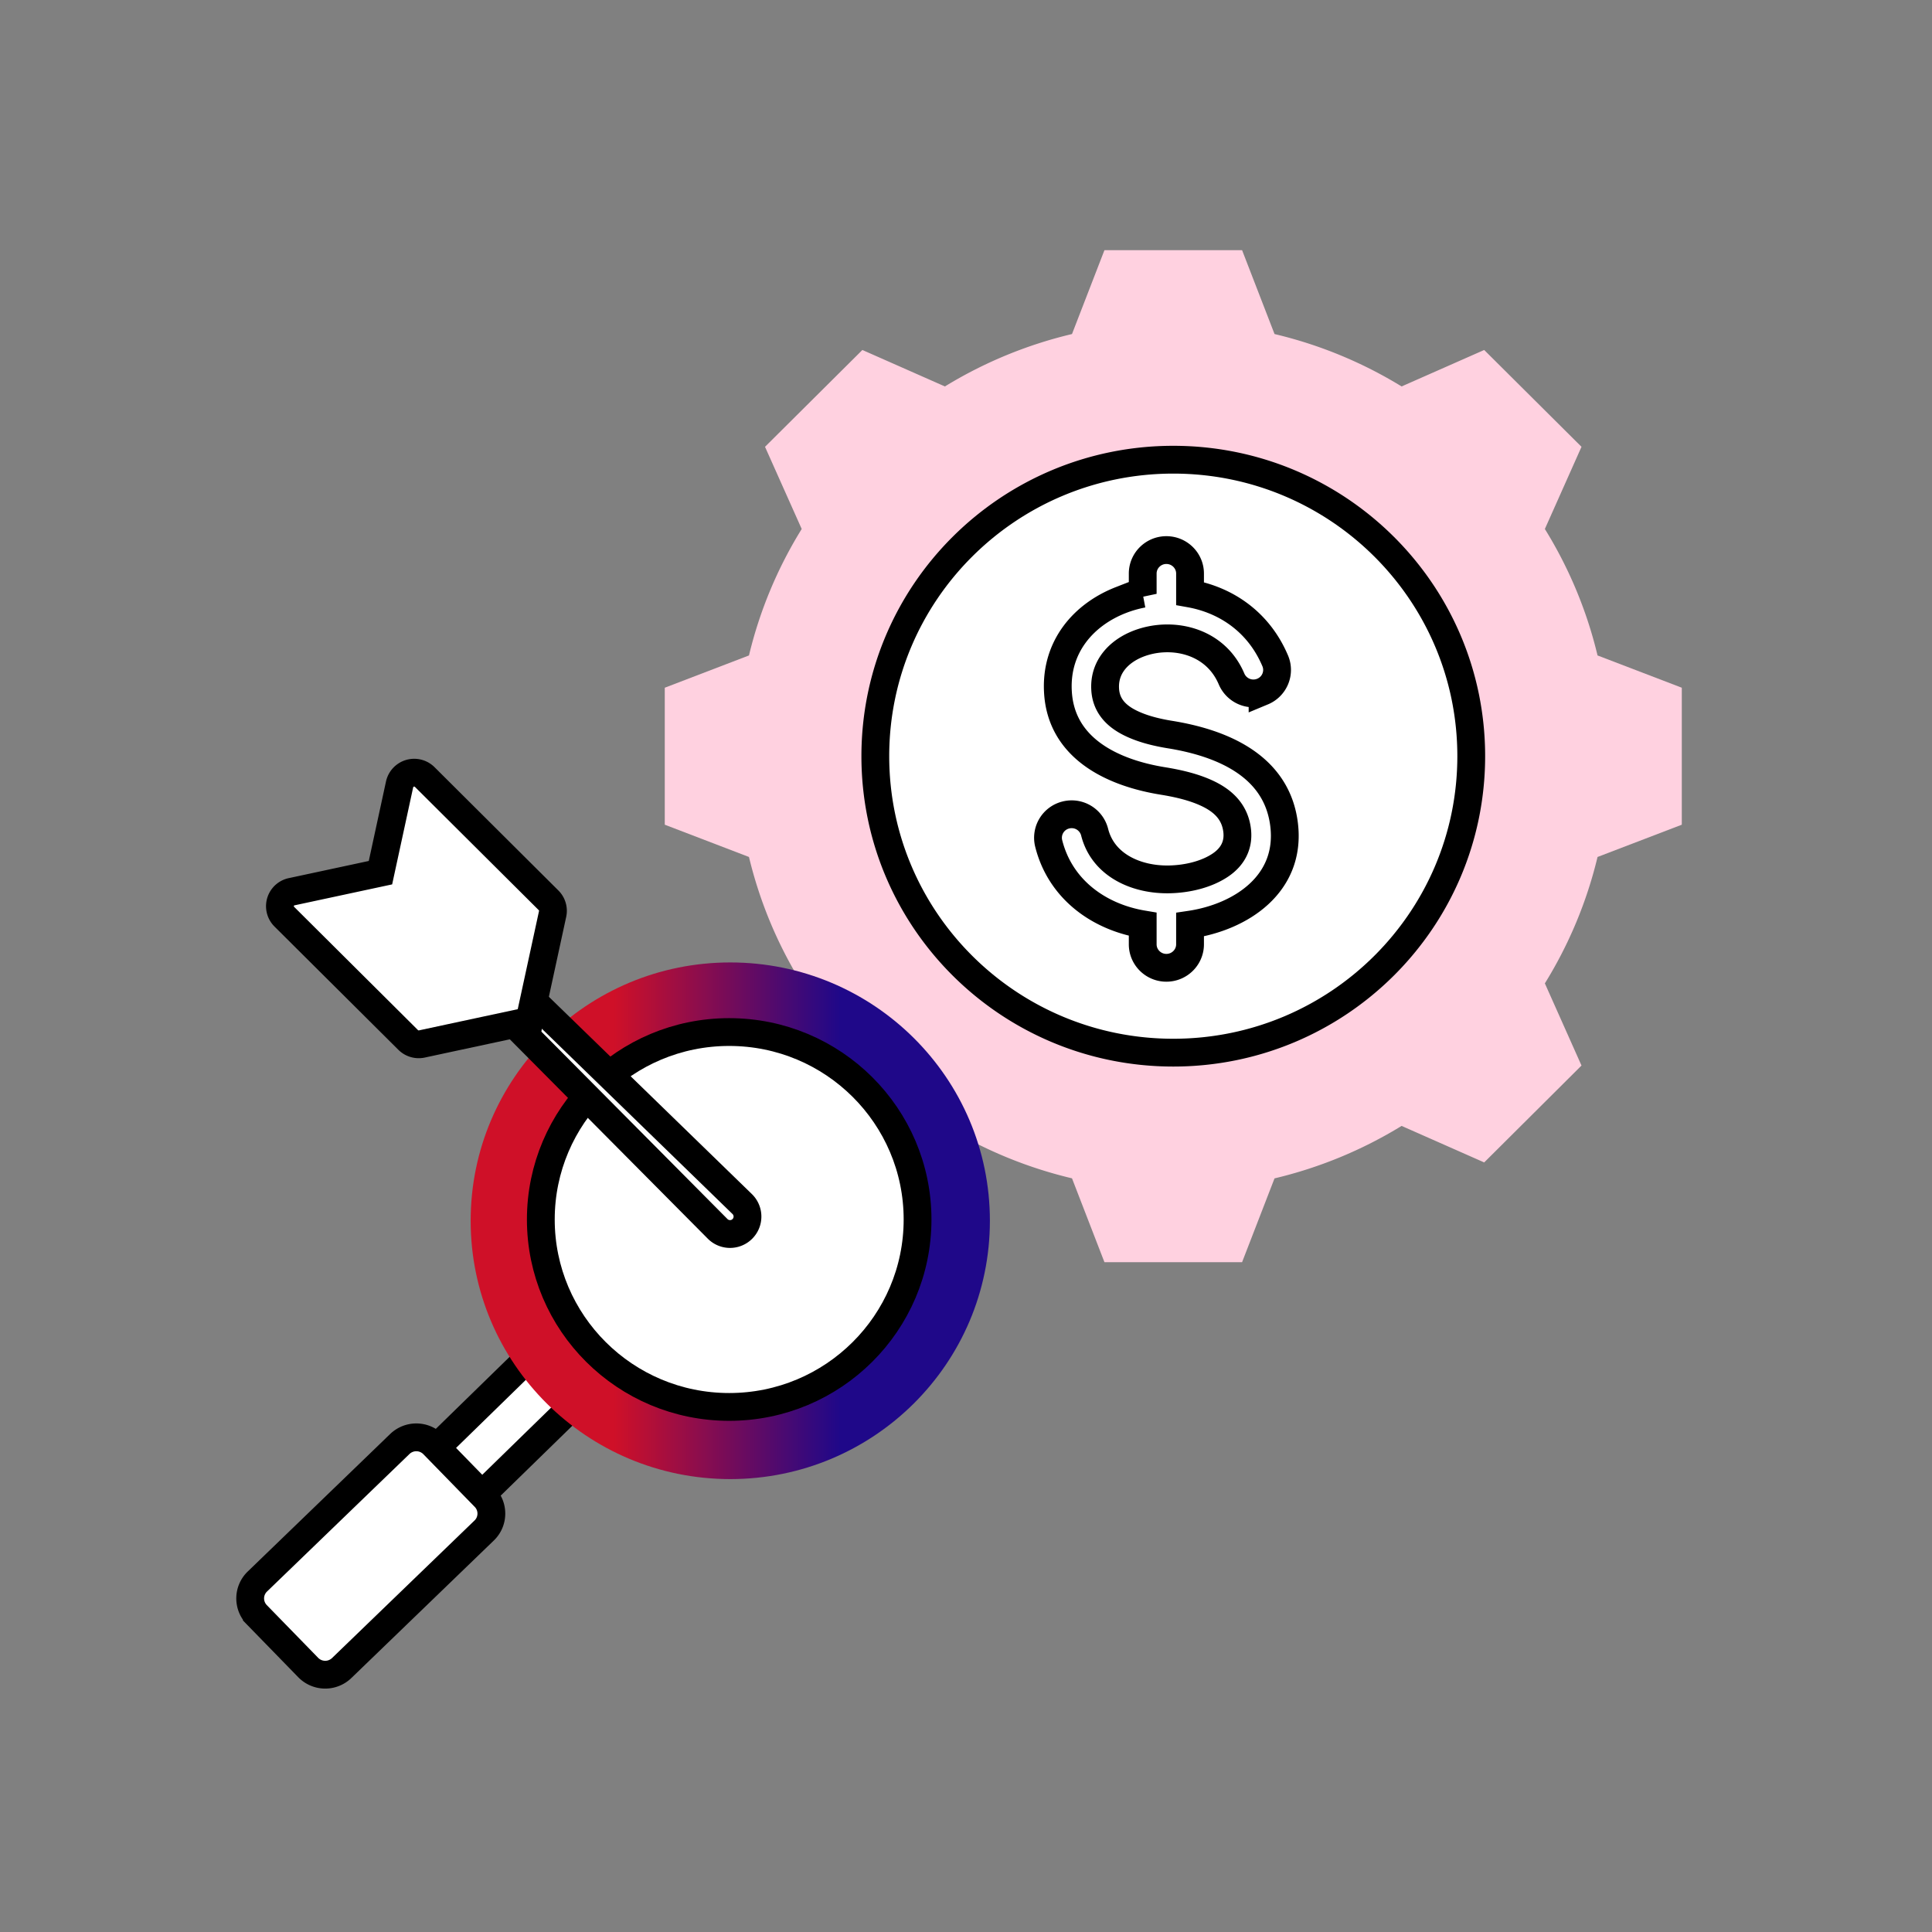 <svg width="139" height="139" fill="none" xmlns="http://www.w3.org/2000/svg"><rect width="100%" height="100%" fill="#808080" stroke="none"/><path fill-rule="evenodd" clip-rule="evenodd" d="M91.697 24.033a31.264 31.264 0 0 1 9.143 3.77l5.942-2.623 7.001 6.966-2.636 5.913a30.986 30.986 0 0 1 3.79 9.098l6.062 2.322v9.855l-6.062 2.322a31.008 31.008 0 0 1-3.79 9.094l2.636 5.912-7.001 6.97-5.942-2.627a31.285 31.285 0 0 1-9.143 3.775l-2.334 6.029H79.46l-2.334-6.033a31.307 31.307 0 0 1-9.14-3.77l-5.941 2.626-7.005-6.97 2.64-5.908a31.055 31.055 0 0 1-3.794-9.098l-6.058-2.322v-9.855l6.058-2.322a30.961 30.961 0 0 1 3.794-9.098l-2.64-5.913 7.005-6.966 5.937 2.623a31.37 31.37 0 0 1 9.144-3.77L79.46 18h9.904l2.334 6.033z" fill="#FFD1E0"/><path fill-rule="evenodd" clip-rule="evenodd" d="M84.413 33.074c11.839 0 21.437 9.55 21.437 21.33 0 11.78-9.598 21.33-21.437 21.33-11.84 0-21.437-9.55-21.437-21.33 0-11.78 9.598-21.33 21.437-21.33zM38.545 97.184a18.632 18.632 0 0 0 3.168 3.474l-8.618 8.406-3.28-3.365 8.73-8.515z" fill="#fff" stroke="#000" stroke-width="2"/><path fill-rule="evenodd" clip-rule="evenodd" d="m22.18 119.978-3.702-3.8a1.689 1.689 0 0 1 .034-2.389l10.259-9.904a1.71 1.71 0 0 1 2.4.037l3.703 3.797c.65.666.635 1.742-.034 2.389l-10.259 9.904a1.71 1.71 0 0 1-2.401-.034z" fill="#fff" stroke="#000" stroke-width="2"/><path fill-rule="evenodd" clip-rule="evenodd" d="M52.54 69.244c-10.315 0-18.678 8.319-18.678 18.586 0 10.263 8.363 18.585 18.678 18.585 10.319 0 18.679-8.322 18.679-18.585 0-10.267-8.36-18.586-18.678-18.586z" fill="url(#a)"/><path fill-rule="evenodd" clip-rule="evenodd" d="M52.462 74.252c-7.482 0-13.552 6.037-13.552 13.486 0 7.445 6.07 13.485 13.552 13.485 7.486 0 13.553-6.04 13.553-13.485 0-7.449-6.067-13.486-13.553-13.486z" fill="#fff" stroke="#000" stroke-width="2"/><path d="M53.406 86.634 37.348 71.03l-1.597 1.391L51.639 88.42a1.256 1.256 0 1 0 1.767-1.786z" fill="#fff" stroke="#000" stroke-width="2"/><path fill-rule="evenodd" clip-rule="evenodd" d="M20.988 64.155a1.064 1.064 0 0 0-.533 1.798l8.911 8.867c.258.257.629.365.985.29 1.878-.404 7.739-1.66 7.739-1.66l1.668-7.695a1.064 1.064 0 0 0-.29-.98l-8.911-8.872a1.077 1.077 0 0 0-1.808.53l-1.376 6.353-6.385 1.37zM82.214 42.724v-1.46c0-.931.763-1.688 1.702-1.688.94 0 1.703.757 1.703 1.688v1.439c2.543.456 4.926 2.002 6.128 4.843.364.86-.044 1.85-.91 2.21a1.708 1.708 0 0 1-2.23-.903c-1.203-2.844-4.41-3.437-6.717-2.537-1.373.536-2.459 1.645-2.379 3.243v.004c.06 1.264.872 1.997 1.857 2.474.875.425 1.888.664 2.843.818h.003c3.634.594 7.652 2.193 8.172 6.477.521 4.27-3.103 6.65-6.767 7.193v1.416c0 .931-.763 1.688-1.703 1.688-.94 0-1.702-.757-1.702-1.688V66.5c-3.163-.533-5.936-2.517-6.765-5.82a1.688 1.688 0 0 1 1.241-2.046 1.704 1.704 0 0 1 2.063 1.23c.602 2.4 3.032 3.46 5.398 3.403h.004c1.252-.029 2.645-.343 3.673-1.045.788-.54 1.317-1.35 1.178-2.486v-.001c-.171-1.41-1.124-2.195-2.248-2.701-.968-.437-2.067-.68-3.094-.847-3.543-.572-7.355-2.3-7.553-6.465-.157-3.166 1.812-5.488 4.532-6.55a8.935 8.935 0 0 1 1.57-.45z" fill="#fff" stroke="#000" stroke-width="2"/><defs><linearGradient id="a" x1="44.157" y1="87.829" x2="60.44" y2="87.829" gradientUnits="userSpaceOnUse"><stop stop-color="#CF1028"/><stop offset="1" stop-color="#1F0889"/></linearGradient></defs></svg>